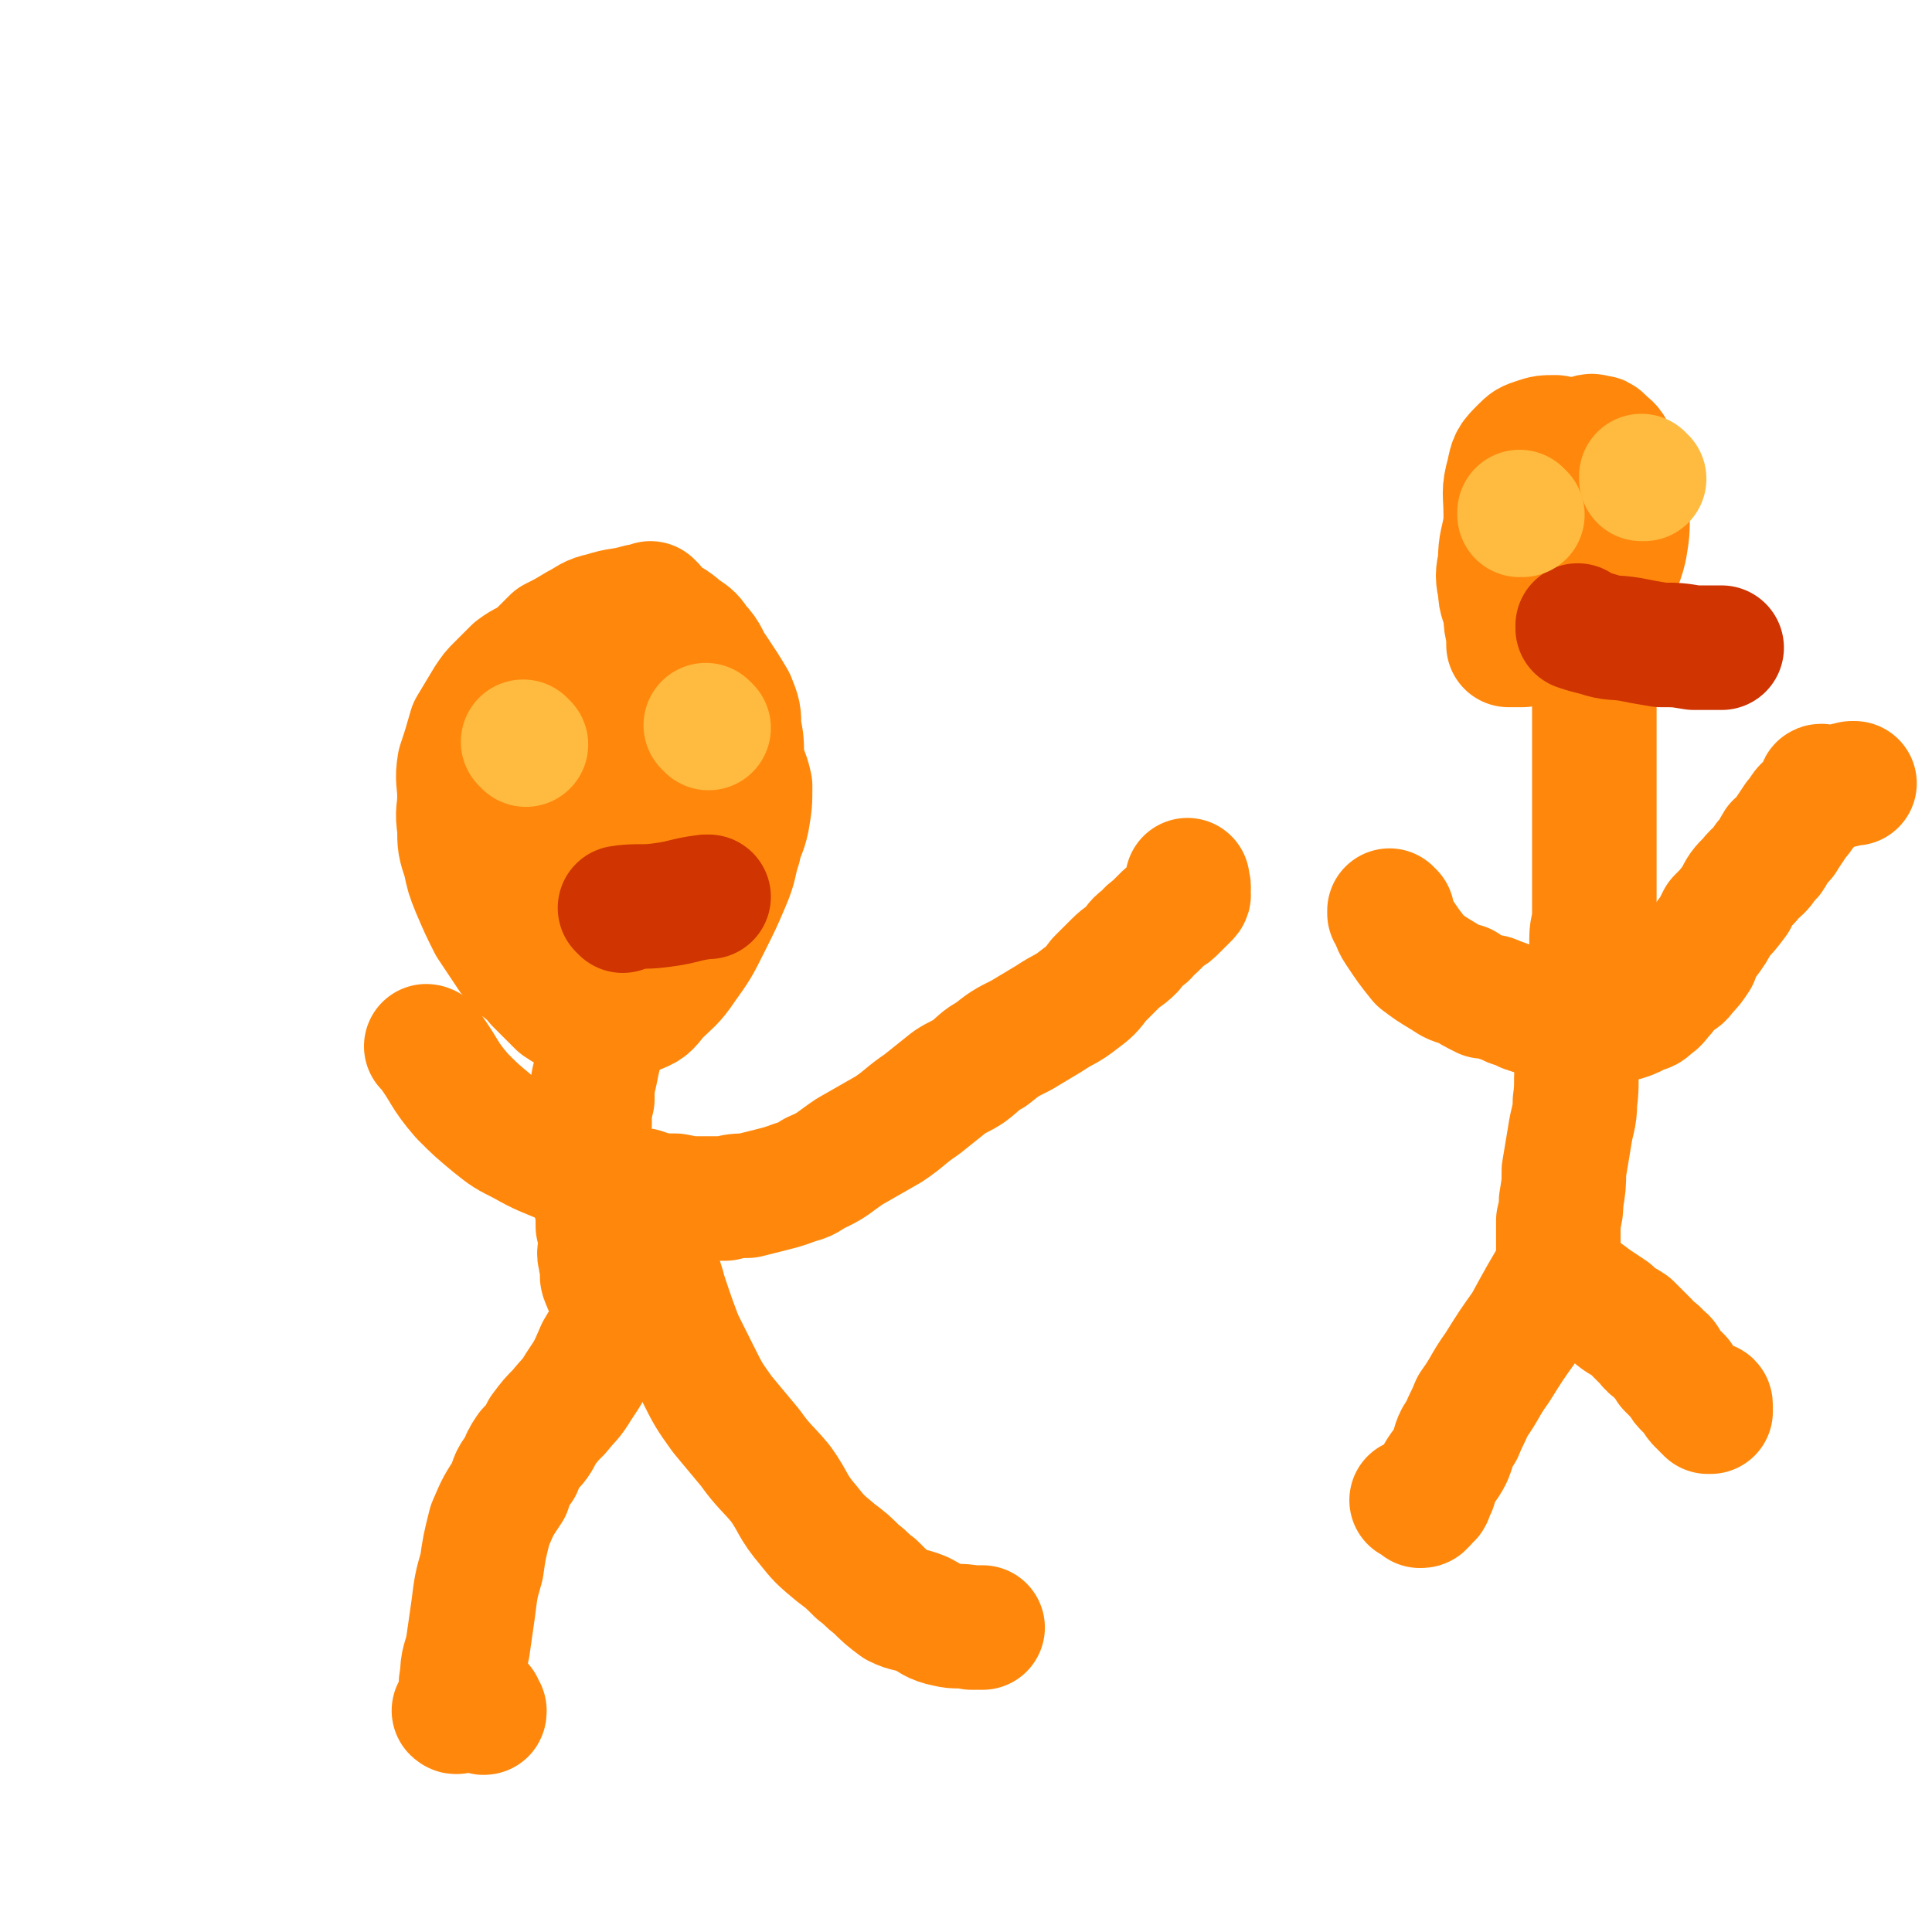 <svg viewBox='0 0 698 698' version='1.1' xmlns='http://www.w3.org/2000/svg' xmlns:xlink='http://www.w3.org/1999/xlink'><g fill='none' stroke='#FF880C' stroke-width='45' stroke-linecap='round' stroke-linejoin='round'><path d='M236,219c0,0 -1,-1 -1,-1 0,0 0,0 1,1 0,0 0,0 0,0 -3,0 -3,0 -5,0 -7,2 -7,1 -13,3 -5,1 -5,2 -9,4 -5,3 -5,3 -9,5 -3,3 -3,3 -6,6 -4,3 -4,2 -8,5 -3,3 -3,3 -6,6 -2,2 -2,2 -4,5 -3,5 -3,5 -6,10 -2,7 -2,7 -4,13 -1,6 0,6 0,12 0,5 -1,5 0,11 0,6 0,6 2,12 1,5 1,5 3,10 3,7 3,7 6,13 4,6 4,6 8,12 4,5 5,4 9,9 4,4 4,4 8,8 3,2 3,2 7,3 2,1 2,2 5,2 3,0 3,0 6,0 5,-1 5,0 9,-2 5,-2 5,-2 8,-6 5,-5 6,-5 10,-11 5,-7 5,-7 9,-15 4,-8 4,-8 7,-15 3,-7 2,-7 4,-13 1,-5 2,-5 3,-10 1,-6 1,-6 1,-12 -1,-5 -2,-5 -3,-10 0,-6 0,-6 -1,-11 0,-5 0,-5 -2,-10 -3,-5 -3,-5 -7,-11 -3,-4 -2,-5 -6,-9 -2,-3 -2,-3 -5,-5 -4,-3 -4,-4 -8,-4 -5,-2 -5,-1 -11,0 -7,1 -7,1 -13,5 -7,4 -7,5 -12,11 -6,5 -6,5 -9,12 -3,6 -3,7 -3,14 -1,10 -1,11 1,20 1,9 1,10 5,18 2,6 3,6 7,10 4,4 5,4 10,6 4,2 5,2 10,2 4,-1 4,-1 7,-4 4,-3 4,-4 6,-8 4,-7 4,-7 7,-14 4,-7 4,-7 6,-15 3,-8 3,-8 4,-16 2,-7 2,-7 2,-14 -1,-5 -1,-6 -4,-10 -3,-5 -3,-5 -8,-8 -4,-2 -4,-2 -9,-3 -4,-1 -5,-1 -9,1 -5,1 -6,1 -9,5 -6,6 -6,6 -9,14 -3,9 -2,9 -3,19 -1,10 0,10 0,21 1,9 1,9 3,19 2,7 2,7 5,15 2,6 2,6 6,11 2,3 2,3 4,6 1,1 1,2 2,2 3,1 3,1 5,-1 6,-4 7,-5 11,-11 5,-10 5,-10 8,-20 3,-8 2,-9 3,-17 0,-8 0,-8 -2,-16 -2,-6 -2,-6 -6,-12 -3,-5 -3,-5 -7,-8 -4,-2 -4,-3 -8,-4 -4,-1 -4,-1 -8,1 -6,2 -6,2 -11,6 -5,5 -5,5 -9,11 -3,7 -2,7 -4,14 -2,7 -2,7 -3,14 -1,6 -1,6 -1,13 0,4 0,4 1,9 0,2 1,2 2,3 1,1 1,2 2,2 3,-1 3,-1 5,-3 4,-4 5,-4 8,-9 3,-5 3,-6 5,-11 3,-7 4,-7 6,-14 1,-5 0,-5 1,-11 0,-4 0,-4 0,-9 0,-1 0,-1 0,-2 0,-1 0,-1 0,-2 0,0 0,0 0,0 0,1 -1,0 -1,0 0,0 1,0 1,0 -2,4 -3,4 -4,8 -1,6 -1,6 -2,12 0,6 -1,6 0,12 0,6 1,6 2,12 1,5 0,5 2,11 1,4 1,3 3,7 1,3 1,3 2,5 0,1 0,1 1,2 0,1 0,1 1,2 0,0 0,0 0,0 0,0 -1,-1 -1,-1 0,0 0,1 1,2 0,0 0,0 0,0 0,0 -1,-1 -1,-1 0,0 0,0 1,1 0,0 0,0 0,0 0,0 -1,-1 -1,-1 0,0 1,0 1,1 0,0 0,0 0,1 0,0 0,0 0,0 0,0 -1,-1 -1,-1 0,0 0,0 1,1 0,0 0,0 0,0 0,0 -1,-1 -1,-1 0,0 1,0 1,1 0,0 0,0 0,1 0,0 0,0 0,0 0,0 -1,-1 -1,-1 0,1 1,1 1,3 0,0 0,0 0,1 0,2 0,2 0,3 -1,3 -1,3 -2,5 0,2 0,2 0,3 -1,1 -1,1 -1,2 -1,1 -1,1 -1,2 0,2 0,2 0,3 0,1 0,1 0,2 -1,2 -1,2 -1,3 -1,1 -1,1 -1,2 -1,1 -1,1 -1,2 -1,2 -1,2 -2,4 -1,3 -1,3 -2,5 -1,4 -1,4 -2,9 -1,4 -1,4 -1,9 -1,4 -1,4 -1,9 -1,4 -1,4 0,8 0,5 0,5 1,11 0,4 1,4 1,9 1,4 1,4 1,9 1,3 1,3 1,7 0,2 -1,2 0,5 0,1 0,1 1,3 0,1 0,1 0,2 0,1 -1,1 0,2 0,1 0,1 1,2 0,1 0,0 1,1 0,1 0,1 1,2 0,0 0,0 0,0 0,0 -1,0 0,1 0,0 1,-1 1,0 0,0 -1,1 0,2 0,1 1,1 1,2 0,0 0,0 0,1 0,0 0,0 0,1 -1,2 -1,2 -2,4 -2,5 -2,5 -5,10 -3,7 -3,7 -7,13 -3,5 -3,4 -7,9 -3,3 -3,3 -6,7 -2,4 -2,4 -5,7 -2,3 -2,3 -3,6 -3,4 -3,4 -4,8 -4,6 -4,6 -7,13 -2,8 -2,8 -3,15 -2,7 -2,7 -3,15 -1,7 -1,7 -2,14 -1,5 -2,5 -2,11 -1,3 0,3 0,6 0,2 -1,2 -1,3 0,1 0,1 0,1 0,1 0,1 0,1 0,1 -1,0 -1,0 0,1 0,1 0,1 0,0 0,0 0,0 0,1 -1,0 -1,0 0,0 1,0 1,0 0,0 0,0 0,0 0,1 -1,0 -1,0 0,0 0,0 1,0 0,1 0,0 1,0 1,0 1,0 2,0 2,0 2,0 3,0 1,0 1,0 2,0 0,0 0,0 1,0 0,0 0,0 0,0 0,0 0,0 1,0 0,0 0,0 0,0 0,1 0,1 -1,0 0,-1 0,-1 0,-2 '/><path d='M237,459c0,0 -1,-1 -1,-1 0,0 0,0 1,1 0,0 0,0 0,0 0,0 -1,-1 -1,-1 0,0 1,0 1,1 2,4 2,4 3,8 3,9 3,9 6,17 3,6 3,6 6,12 4,8 4,8 9,15 5,6 5,6 10,12 5,7 6,7 11,13 5,7 4,8 10,15 4,5 4,5 10,10 4,3 4,3 8,7 3,2 3,3 6,5 4,4 4,4 8,7 4,2 4,1 9,3 4,2 4,3 9,4 4,1 4,0 9,1 2,0 2,0 4,0 0,0 0,0 0,0 '/><path d='M155,379c0,0 -1,-1 -1,-1 0,0 1,0 1,1 0,0 0,0 0,0 0,0 -1,-1 -1,-1 0,0 1,0 1,1 6,8 5,9 12,17 5,5 5,5 11,10 5,4 5,4 11,7 7,4 8,4 15,7 8,4 8,4 15,6 6,3 6,3 13,4 6,2 6,2 12,2 5,1 5,1 9,1 5,0 5,0 9,0 4,-1 4,-1 8,-1 4,-1 4,-1 8,-2 4,-1 4,-1 7,-2 5,-2 5,-1 9,-4 7,-3 7,-4 13,-8 7,-4 7,-4 14,-8 6,-4 6,-5 12,-9 5,-4 5,-4 10,-8 3,-2 4,-2 7,-4 4,-3 4,-4 8,-6 5,-4 5,-4 11,-7 5,-3 5,-3 10,-6 6,-4 6,-3 11,-7 4,-3 4,-3 7,-7 3,-3 3,-3 6,-6 3,-3 3,-2 6,-5 2,-3 2,-3 5,-5 1,-2 2,-2 3,-3 2,-2 2,-2 4,-4 2,-1 2,-1 4,-3 1,-1 1,-1 2,-2 1,-1 1,-1 2,-2 1,-1 0,-1 0,-2 1,-2 0,-2 0,-3 0,-1 0,-1 0,-1 '/><path d='M545,182c0,0 -1,-1 -1,-1 0,0 0,1 0,1 0,0 0,0 0,0 0,4 0,4 0,7 -1,7 -2,7 -2,14 -1,5 -1,5 0,10 0,4 1,4 2,9 0,3 0,3 1,7 0,2 0,2 0,4 0,0 1,0 1,0 2,0 2,0 4,0 3,-1 4,-1 7,-3 6,-5 6,-5 10,-11 6,-8 6,-8 11,-16 3,-5 3,-4 5,-9 2,-5 3,-5 3,-10 0,-4 -1,-4 -2,-9 -2,-5 -1,-6 -5,-10 -3,-4 -4,-3 -8,-5 -4,-2 -5,-1 -9,-2 -4,0 -4,0 -7,1 -3,1 -3,1 -5,3 -4,4 -4,4 -5,9 -2,7 -1,7 -1,15 0,7 0,7 1,14 2,6 2,6 5,12 1,3 1,3 2,6 2,2 2,2 3,4 2,1 2,2 3,3 2,1 3,0 5,0 3,-1 3,-1 6,-3 6,-4 6,-4 11,-9 3,-3 3,-3 4,-7 2,-4 2,-4 3,-8 1,-6 1,-6 1,-12 0,-7 0,-7 -1,-13 -1,-5 -1,-5 -4,-9 -1,-3 -2,-3 -4,-5 -1,-1 -1,-1 -2,-1 -1,0 -2,-1 -3,0 -3,2 -4,2 -6,6 -3,5 -2,6 -4,13 -1,7 -1,7 -2,15 0,8 0,8 1,17 1,6 1,6 2,12 1,4 0,4 0,7 0,1 1,1 1,3 0,0 0,0 0,0 0,0 0,0 0,0 1,0 1,0 2,0 2,-1 2,-1 3,-3 2,-4 2,-4 4,-8 2,-5 1,-5 3,-10 1,-4 2,-4 3,-8 0,0 0,0 0,-1 0,0 0,0 0,0 1,0 0,-1 0,-1 0,0 0,1 0,1 0,0 0,0 0,0 1,0 0,-1 0,-1 0,0 0,1 0,1 0,0 0,0 0,0 1,0 0,-1 0,-1 0,0 0,1 0,1 0,0 0,0 0,0 1,0 0,-1 0,-1 0,0 0,1 0,1 0,0 0,0 0,0 1,0 0,-1 0,-1 0,0 0,1 0,1 0,0 0,0 -1,1 0,0 0,0 0,0 1,0 0,-1 0,-1 0,0 0,1 0,2 0,0 0,0 0,1 0,1 0,1 0,2 0,1 0,1 0,2 0,3 -1,3 -1,6 -1,3 -1,3 -1,5 0,4 0,4 0,8 0,4 0,4 0,8 0,3 0,3 -1,5 0,3 -1,3 -1,5 0,3 0,3 0,5 0,4 0,4 0,7 0,5 0,5 0,10 0,4 0,4 0,9 0,4 0,4 0,9 0,4 0,4 0,7 0,3 0,3 0,5 0,1 0,1 0,3 0,1 0,1 0,3 0,1 0,1 0,3 0,1 0,1 0,3 0,2 0,2 0,5 0,2 0,2 0,5 0,3 0,3 0,6 0,3 0,3 0,6 0,4 -1,4 -1,8 0,3 0,4 0,7 0,3 -1,3 -1,6 0,4 1,4 0,8 0,6 -1,6 -2,11 -1,6 -1,6 -2,13 -1,7 0,7 -1,14 0,6 -1,6 -2,13 -1,6 -1,6 -2,12 0,5 0,5 -1,11 0,3 0,3 -1,7 0,2 0,2 0,5 0,2 0,2 0,3 0,1 0,1 0,2 0,1 0,1 0,1 0,1 0,1 0,1 0,0 0,0 0,1 0,0 0,0 0,1 0,0 0,0 0,1 0,0 0,0 0,0 1,0 0,0 1,1 1,2 1,2 2,4 1,2 1,2 3,4 3,2 3,2 7,5 3,2 3,2 6,4 3,3 4,3 7,5 3,3 3,3 6,6 2,3 3,2 5,5 2,1 2,2 3,4 2,2 2,2 4,4 1,2 1,2 3,4 1,1 1,1 3,3 0,1 0,1 1,2 1,0 1,0 1,1 1,0 1,-1 2,0 0,0 -1,0 -1,1 0,0 1,0 1,0 0,0 0,0 0,1 0,0 1,0 1,0 0,0 0,0 0,0 0,0 0,-1 0,-1 0,0 0,0 0,1 0,0 0,0 0,0 0,0 0,-1 0,-1 0,0 0,0 0,1 0,0 0,0 0,0 0,0 0,-1 0,-1 0,0 0,0 0,1 0,0 0,0 0,0 0,0 0,-1 0,-1 0,0 0,0 0,1 0,0 0,0 0,0 0,-1 0,-1 0,-2 0,-1 0,-1 -1,-1 '/><path d='M564,458c0,0 -1,-1 -1,-1 0,0 0,0 0,1 0,0 0,0 0,0 1,0 0,-1 0,-1 0,0 0,0 0,1 0,0 0,0 0,0 -6,10 -6,10 -12,21 -5,7 -5,7 -10,15 -5,7 -4,7 -9,14 -2,5 -2,4 -4,9 -3,4 -2,4 -4,9 -2,4 -3,4 -5,8 -1,3 0,3 -2,5 0,2 0,2 -2,3 0,1 0,1 -1,1 0,1 0,1 -1,1 -1,-1 -1,-1 -2,-2 -1,0 0,0 -1,0 '/><path d='M503,330c0,0 -1,-1 -1,-1 0,0 0,0 0,1 0,0 0,0 0,0 1,0 0,-1 0,-1 0,0 0,0 0,1 2,3 1,3 3,6 4,6 4,6 8,11 4,3 4,3 9,6 3,2 3,2 7,3 3,2 3,2 7,4 3,0 3,0 5,1 3,1 3,1 5,2 3,1 3,1 5,2 3,1 3,1 6,2 3,1 3,0 6,1 3,0 3,0 5,0 3,0 3,0 6,0 3,0 3,0 7,0 3,0 3,0 6,0 3,-1 3,-1 6,-3 2,0 2,0 4,-2 2,-1 2,-2 4,-4 1,-2 1,-2 3,-4 3,-2 3,-1 5,-4 2,-2 2,-2 4,-5 1,-3 1,-3 3,-6 3,-4 3,-4 5,-8 3,-3 3,-3 6,-7 2,-4 2,-4 5,-7 3,-4 4,-3 6,-7 3,-2 2,-3 4,-6 2,-2 2,-1 3,-3 2,-3 2,-3 4,-6 2,-2 2,-3 3,-4 1,-1 1,-1 2,-2 1,-1 1,-1 2,-2 1,-1 1,-1 1,-1 1,-1 1,-1 1,-1 0,0 0,0 0,0 0,0 0,0 0,0 0,-1 0,-1 0,-1 0,0 0,0 0,0 0,0 -1,-1 0,-1 0,0 1,1 2,1 5,-1 5,-1 9,-2 1,0 1,0 1,0 '/></g>
<g fill='none' stroke='#CF3401' stroke-width='45' stroke-linecap='round' stroke-linejoin='round'><path d='M225,329c0,0 -1,-1 -1,-1 0,0 0,0 1,1 0,0 0,0 0,0 0,0 -1,-1 -1,-1 0,0 0,0 1,1 0,0 0,0 0,0 0,0 -1,-1 -1,-1 0,0 0,0 1,1 0,0 0,0 0,0 0,0 -1,-1 -1,-1 6,-1 8,0 15,-1 8,-1 8,-2 16,-3 0,0 0,0 1,0 '/><path d='M571,227c0,0 -1,-1 -1,-1 0,0 0,0 0,1 0,0 0,0 0,0 1,0 0,-1 0,-1 0,0 0,0 0,1 0,0 0,0 0,0 3,1 3,1 7,2 6,2 6,1 12,2 5,1 5,1 11,2 6,0 6,0 12,1 5,0 5,0 9,0 0,0 0,0 1,0 '/></g>
<g fill='none' stroke='#FFBB40' stroke-width='45' stroke-linecap='round' stroke-linejoin='round'><path d='M190,269c0,0 -1,-1 -1,-1 0,0 0,0 1,1 0,0 0,0 0,0 0,0 -1,-1 -1,-1 0,0 0,0 1,1 0,0 0,0 0,0 '/><path d='M256,263c0,0 -1,-1 -1,-1 0,0 0,0 1,1 '/><path d='M550,186c0,0 -1,-1 -1,-1 0,0 0,1 0,1 0,0 0,0 0,0 1,0 0,-1 0,-1 0,0 0,1 0,1 0,0 0,0 0,0 1,0 0,-1 0,-1 0,0 0,1 0,1 '/><path d='M594,173c-1,0 -1,-1 -1,-1 0,0 0,1 0,1 0,0 0,0 0,0 0,0 0,-1 0,-1 0,0 0,1 0,1 0,0 0,0 0,0 0,0 0,-1 0,-1 '/></g>
</svg>